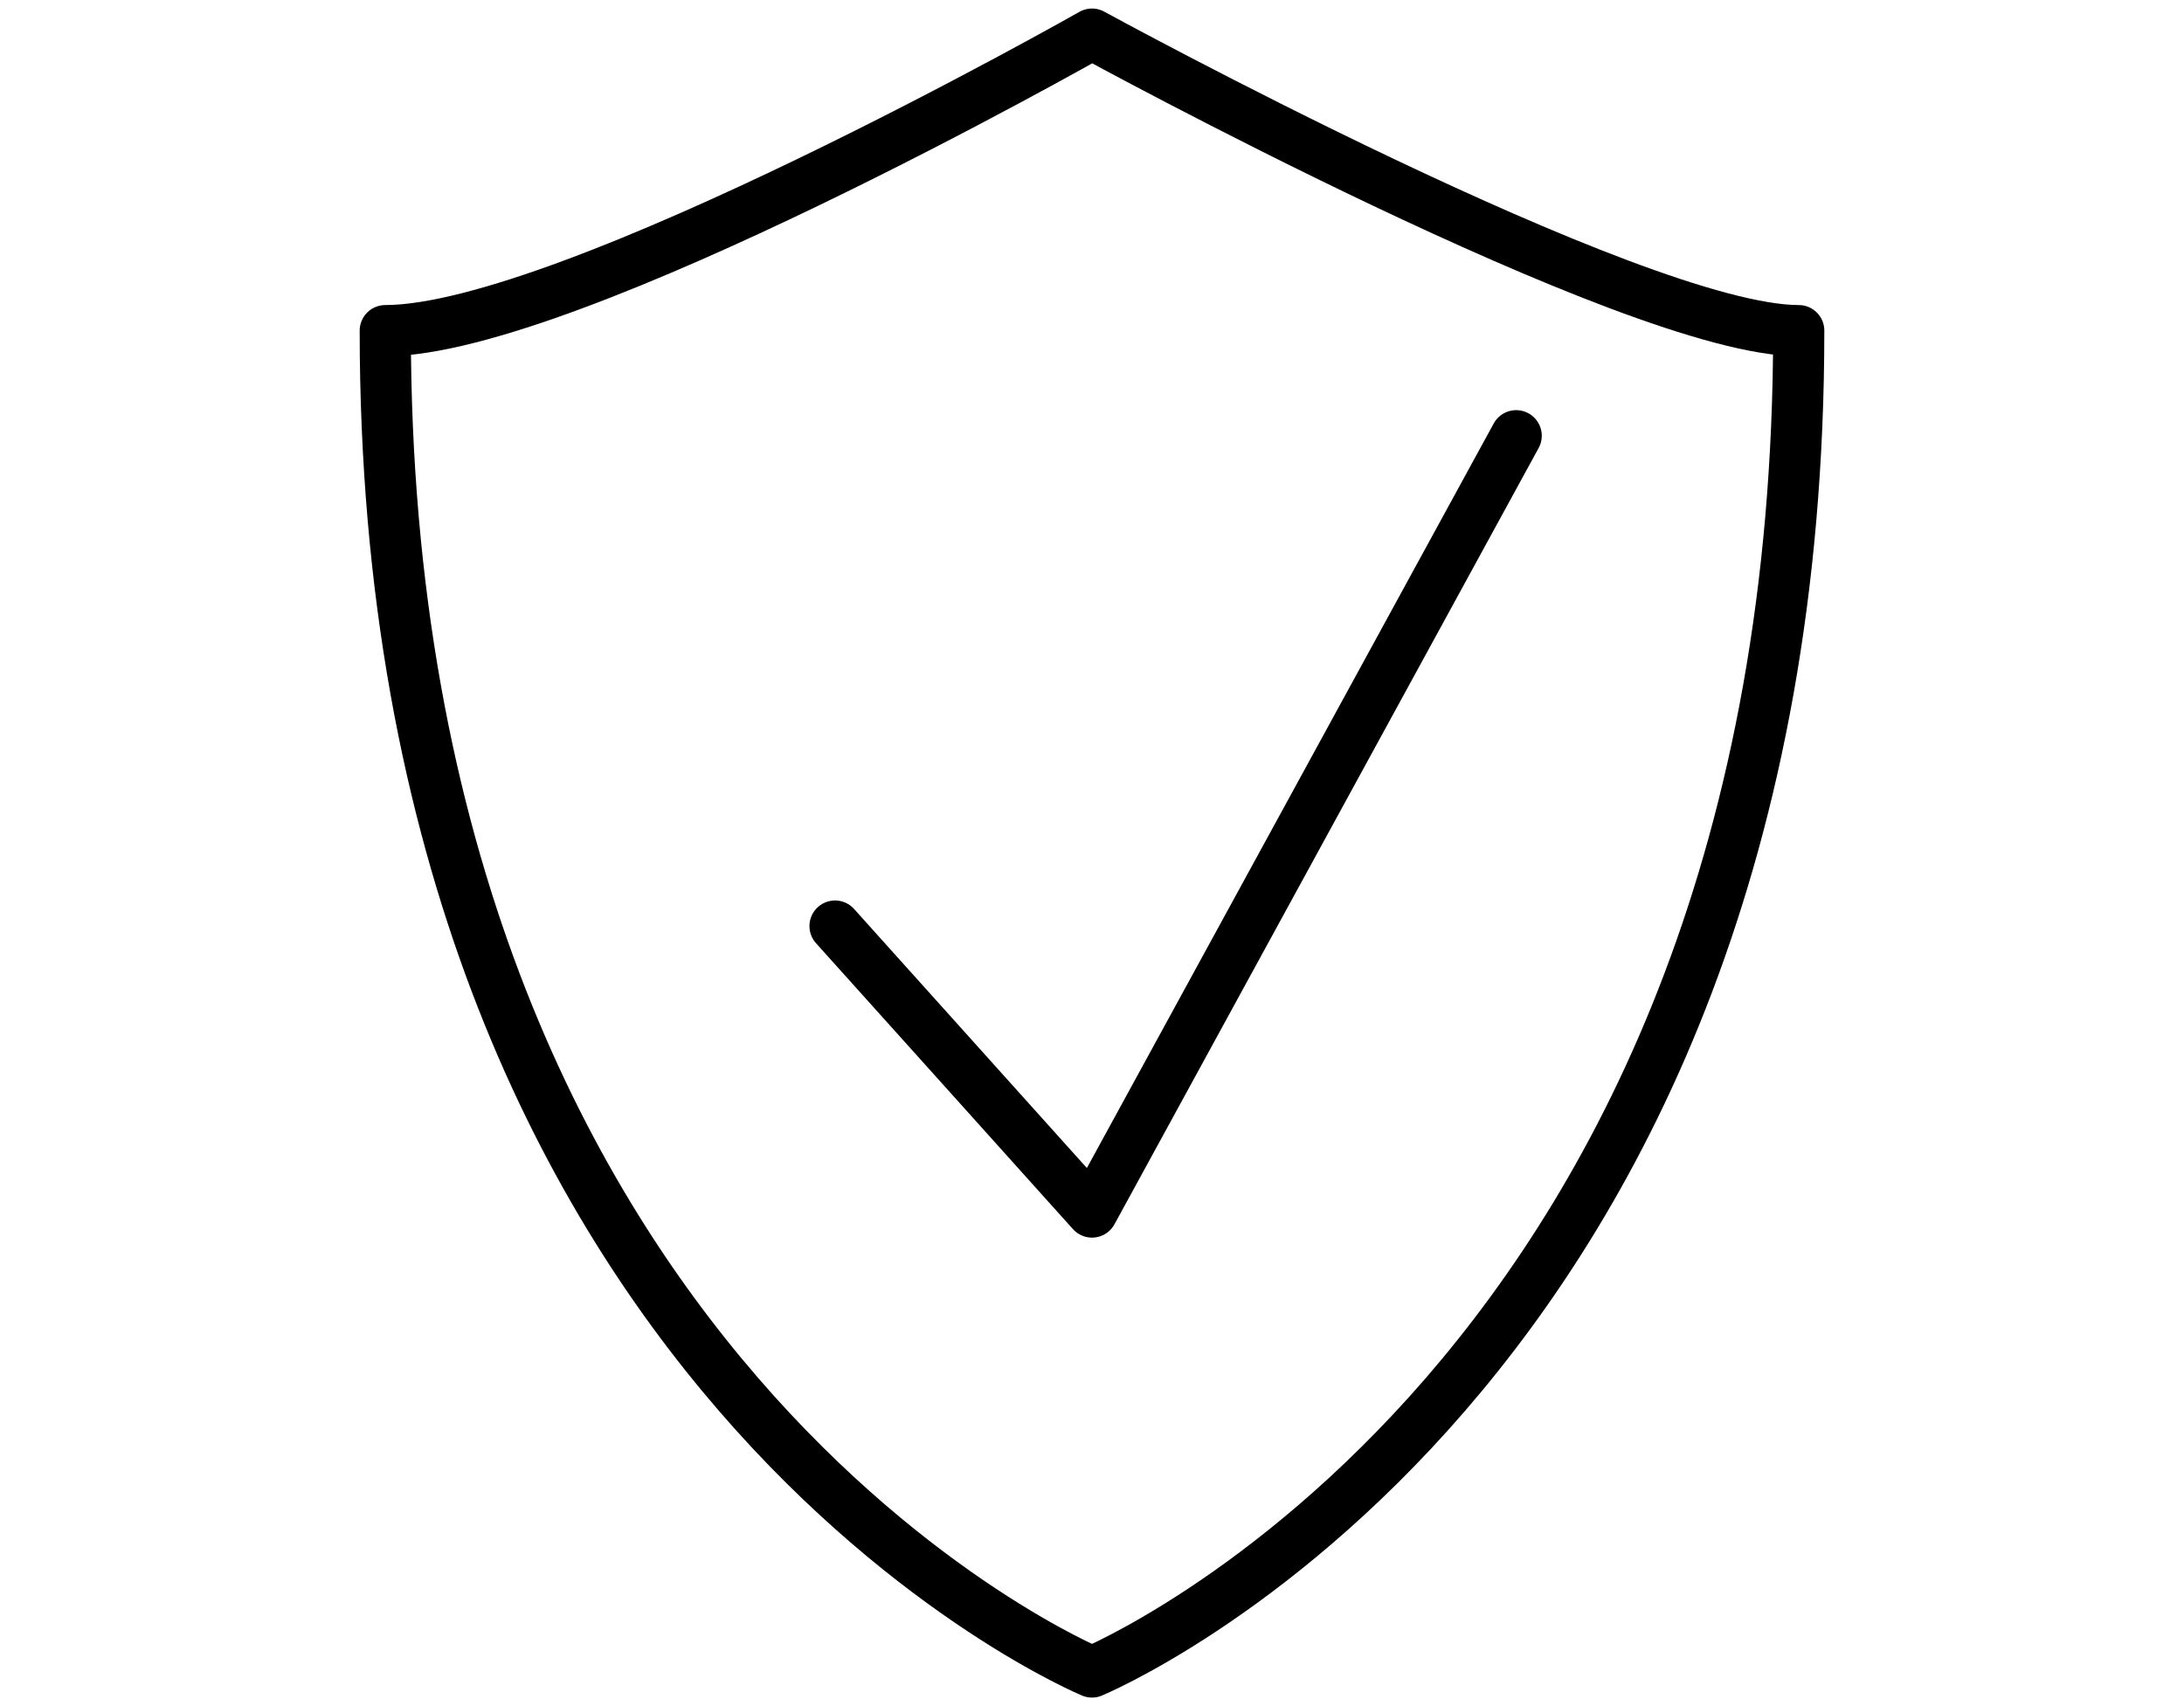 <svg id="schwarz" xmlns="http://www.w3.org/2000/svg" viewBox="0 0 64 50"><defs><style>.cls-1{fill:none;stroke:#000;stroke-linecap:round;stroke-linejoin:round;stroke-width:1.5px;}</style></defs><path class="cls-1" d="M32,49S52.71,40.42,52.71,9.69C47.88,9.69,32,1,32,1S16.69,9.69,11.29,9.69C11.29,40.42,32,49,32,49"/><polyline class="cls-1" points="24.47 27.14 32 35.52 44.43 12.77"/></svg>